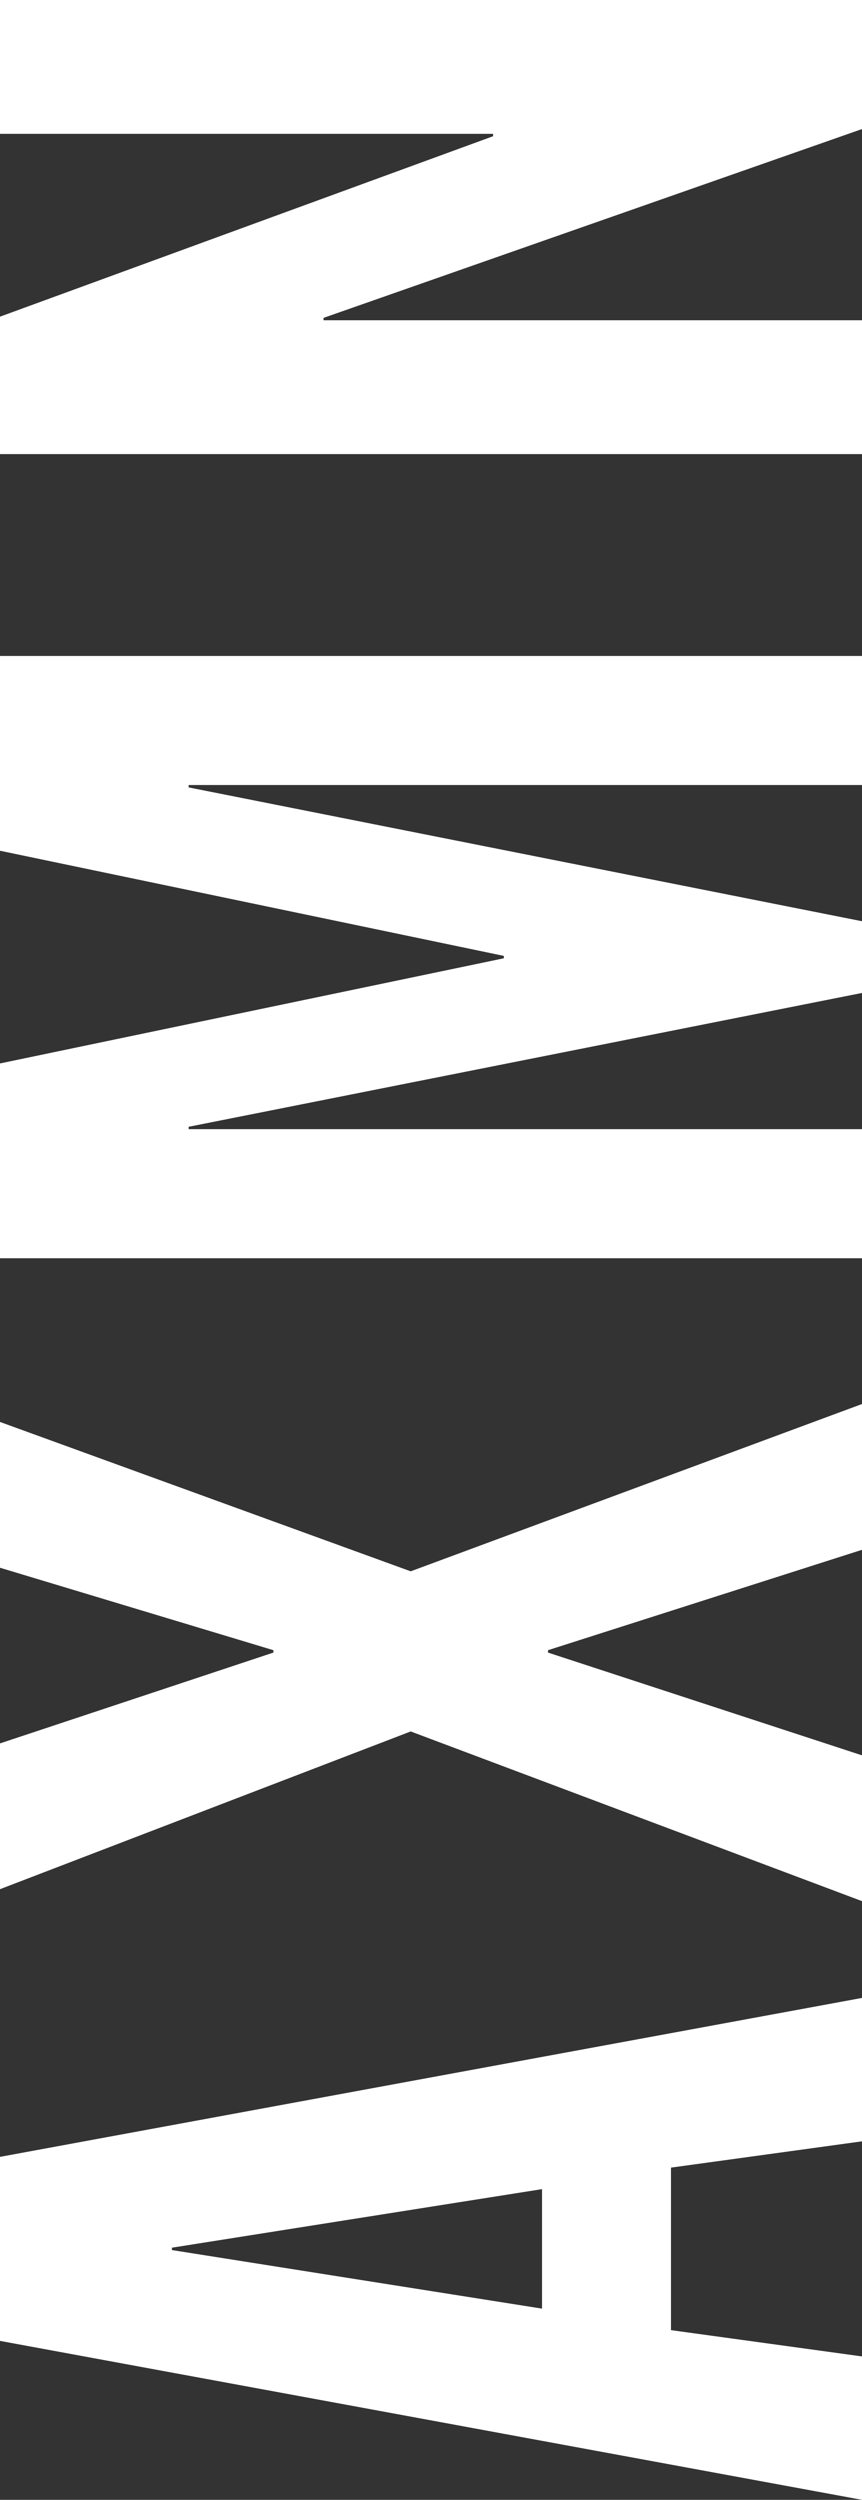 <svg xmlns="http://www.w3.org/2000/svg" id="Warstwa_1" viewBox="0 0 93.86 271.95"><rect x="0" y="0" width="93.86" height="271.95" fill="#333333" stroke="none"/><defs><style>      .cls-1 {        fill: #fff;      }    </style></defs><path class="cls-1" d="M93.86,256.35v15.6L0,254.66v-20.02l93.86-17.29v15.6l-20.8,2.86v17.68s20.8,2.86,20.8,2.86ZM59.02,251.15v-13l-40.3,6.37v.26l40.3,6.37Z"></path><path class="cls-1" d="M44.72,188.36L0,205.52v-15.86l29.77-9.88v-.26L0,170.55v-15.86l44.72,16.25,49.14-18.2v15.86l-34.19,10.92v.26l34.19,11.18v15.86s-49.14-18.46-49.14-18.46Z"></path><path class="cls-1" d="M0,71.36h93.86v14.04H20.54v.26l73.32,14.56v7.8l-73.32,14.56v.26h73.32v14.04H0v-21.19l54.86-11.44v-.26L0,92.55v-21.19Z"></path><path class="cls-1" d="M93.86,49.4H0v-14.95L53.69,14.82v-.26H0V0h93.86v14.04l-58.63,20.54v.26h58.63v14.56Z"></path></svg>
